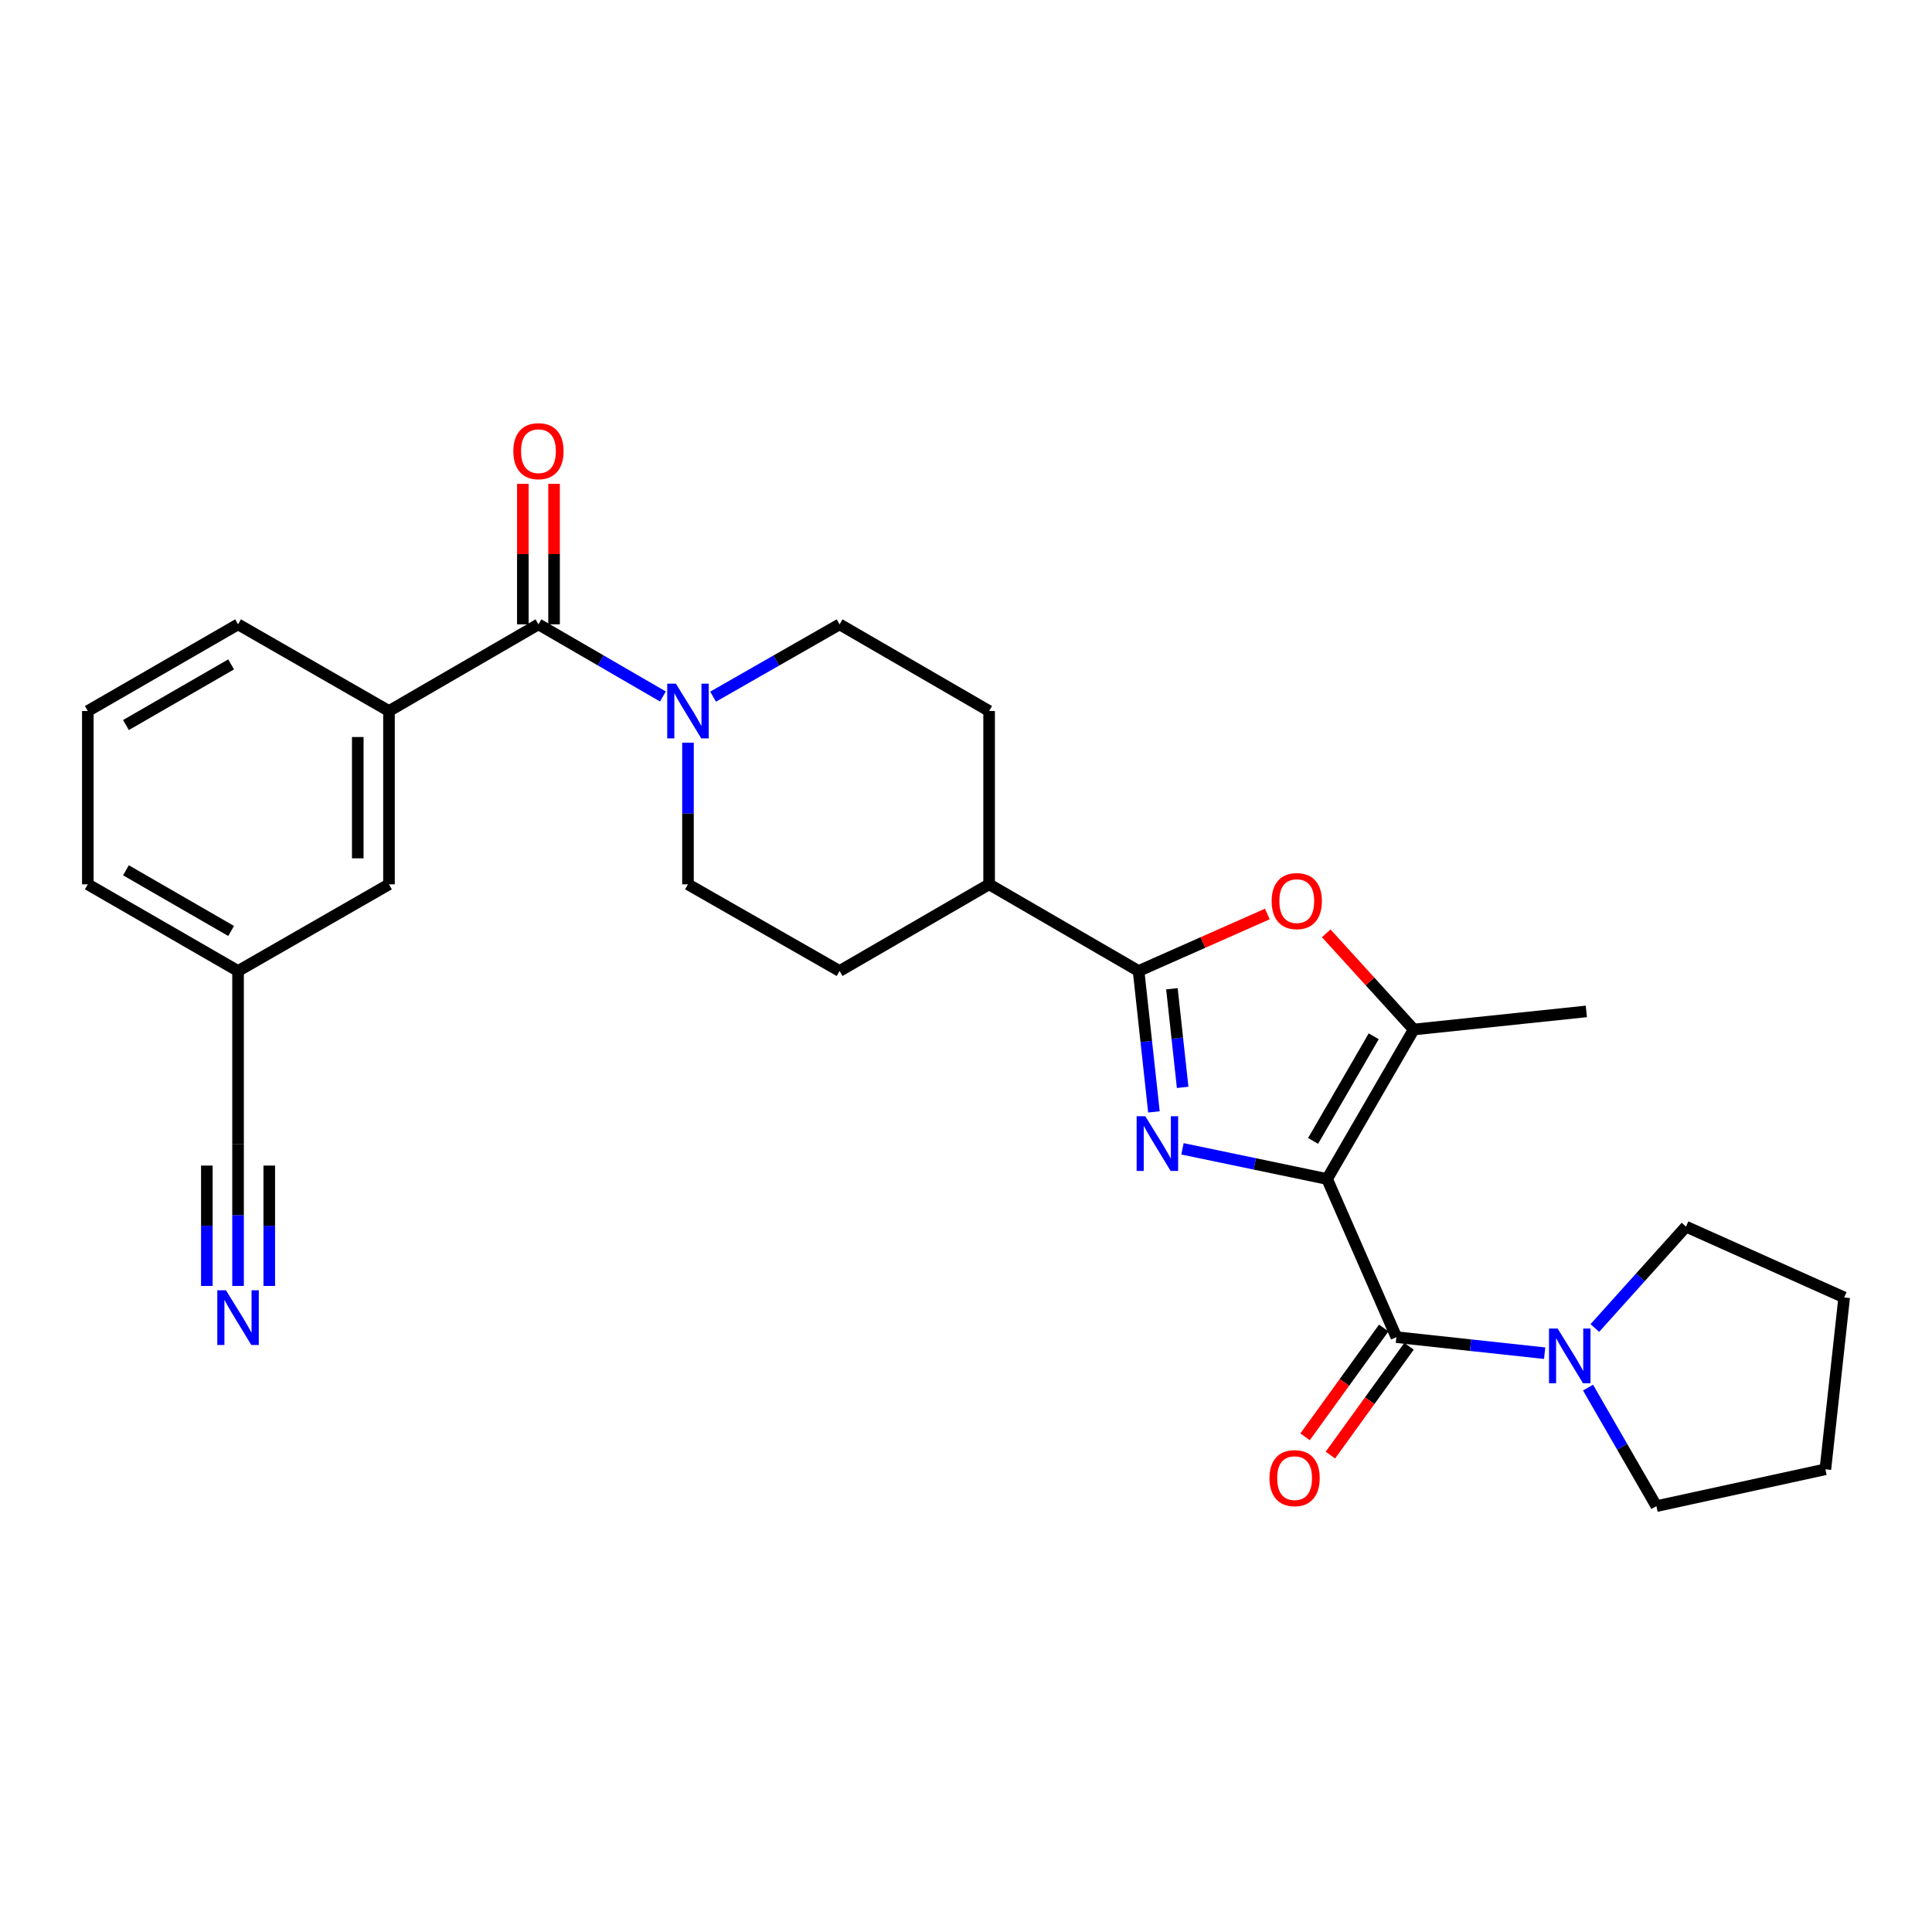 <?xml version='1.0' encoding='iso-8859-1'?>
<svg version='1.1' baseProfile='full'
              xmlns='http://www.w3.org/2000/svg'
                      xmlns:rdkit='http://www.rdkit.org/xml'
                      xmlns:xlink='http://www.w3.org/1999/xlink'
                  xml:space='preserve'
width='1000px' height='1000px' viewBox='0 0 1000 1000'>
<!-- END OF HEADER -->
<rect style='opacity:1.0;fill:#FFFFFF;stroke:none' width='1000' height='1000' x='0' y='0'> </rect>
<path class='bond-0' d='M 686.902,610.246 L 649.473,602.436' style='fill:none;fill-rule:evenodd;stroke:#000000;stroke-width:6px;stroke-linecap:butt;stroke-linejoin:miter;stroke-opacity:1' />
<path class='bond-0' d='M 649.473,602.436 L 612.044,594.627' style='fill:none;fill-rule:evenodd;stroke:#0000FF;stroke-width:6px;stroke-linecap:butt;stroke-linejoin:miter;stroke-opacity:1' />
<path class='bond-2' d='M 686.902,610.246 L 722.767,692.1' style='fill:none;fill-rule:evenodd;stroke:#000000;stroke-width:6px;stroke-linecap:butt;stroke-linejoin:miter;stroke-opacity:1' />
<path class='bond-3' d='M 686.902,610.246 L 731.742,532.87' style='fill:none;fill-rule:evenodd;stroke:#000000;stroke-width:6px;stroke-linecap:butt;stroke-linejoin:miter;stroke-opacity:1' />
<path class='bond-3' d='M 679.65,590.539 L 711.038,536.376' style='fill:none;fill-rule:evenodd;stroke:#000000;stroke-width:6px;stroke-linecap:butt;stroke-linejoin:miter;stroke-opacity:1' />
<path class='bond-1' d='M 597.274,575.512 L 593.302,539.049' style='fill:none;fill-rule:evenodd;stroke:#0000FF;stroke-width:6px;stroke-linecap:butt;stroke-linejoin:miter;stroke-opacity:1' />
<path class='bond-1' d='M 593.302,539.049 L 589.331,502.587' style='fill:none;fill-rule:evenodd;stroke:#000000;stroke-width:6px;stroke-linecap:butt;stroke-linejoin:miter;stroke-opacity:1' />
<path class='bond-1' d='M 612.143,562.824 L 609.363,537.3' style='fill:none;fill-rule:evenodd;stroke:#0000FF;stroke-width:6px;stroke-linecap:butt;stroke-linejoin:miter;stroke-opacity:1' />
<path class='bond-1' d='M 609.363,537.3 L 606.583,511.776' style='fill:none;fill-rule:evenodd;stroke:#000000;stroke-width:6px;stroke-linecap:butt;stroke-linejoin:miter;stroke-opacity:1' />
<path class='bond-11' d='M 589.331,502.587 L 511.964,457.728' style='fill:none;fill-rule:evenodd;stroke:#000000;stroke-width:6px;stroke-linecap:butt;stroke-linejoin:miter;stroke-opacity:1' />
<path class='bond-28' d='M 589.331,502.587 L 622.648,487.831' style='fill:none;fill-rule:evenodd;stroke:#000000;stroke-width:6px;stroke-linecap:butt;stroke-linejoin:miter;stroke-opacity:1' />
<path class='bond-28' d='M 622.648,487.831 L 655.965,473.076' style='fill:none;fill-rule:evenodd;stroke:#FF0000;stroke-width:6px;stroke-linecap:butt;stroke-linejoin:miter;stroke-opacity:1' />
<path class='bond-7' d='M 722.767,692.1 L 761.136,696.257' style='fill:none;fill-rule:evenodd;stroke:#000000;stroke-width:6px;stroke-linecap:butt;stroke-linejoin:miter;stroke-opacity:1' />
<path class='bond-7' d='M 761.136,696.257 L 799.506,700.413' style='fill:none;fill-rule:evenodd;stroke:#0000FF;stroke-width:6px;stroke-linecap:butt;stroke-linejoin:miter;stroke-opacity:1' />
<path class='bond-12' d='M 716.22,687.369 L 695.865,715.533' style='fill:none;fill-rule:evenodd;stroke:#000000;stroke-width:6px;stroke-linecap:butt;stroke-linejoin:miter;stroke-opacity:1' />
<path class='bond-12' d='M 695.865,715.533 L 675.51,743.698' style='fill:none;fill-rule:evenodd;stroke:#FF0000;stroke-width:6px;stroke-linecap:butt;stroke-linejoin:miter;stroke-opacity:1' />
<path class='bond-12' d='M 729.314,696.832 L 708.959,724.997' style='fill:none;fill-rule:evenodd;stroke:#000000;stroke-width:6px;stroke-linecap:butt;stroke-linejoin:miter;stroke-opacity:1' />
<path class='bond-12' d='M 708.959,724.997 L 688.604,753.161' style='fill:none;fill-rule:evenodd;stroke:#FF0000;stroke-width:6px;stroke-linecap:butt;stroke-linejoin:miter;stroke-opacity:1' />
<path class='bond-4' d='M 731.742,532.87 L 709.098,507.979' style='fill:none;fill-rule:evenodd;stroke:#000000;stroke-width:6px;stroke-linecap:butt;stroke-linejoin:miter;stroke-opacity:1' />
<path class='bond-4' d='M 709.098,507.979 L 686.453,483.088' style='fill:none;fill-rule:evenodd;stroke:#FF0000;stroke-width:6px;stroke-linecap:butt;stroke-linejoin:miter;stroke-opacity:1' />
<path class='bond-20' d='M 731.742,532.87 L 821.092,523.508' style='fill:none;fill-rule:evenodd;stroke:#000000;stroke-width:6px;stroke-linecap:butt;stroke-linejoin:miter;stroke-opacity:1' />
<path class='bond-5' d='M 278.705,323.162 L 310.914,341.83' style='fill:none;fill-rule:evenodd;stroke:#000000;stroke-width:6px;stroke-linecap:butt;stroke-linejoin:miter;stroke-opacity:1' />
<path class='bond-5' d='M 310.914,341.83 L 343.123,360.499' style='fill:none;fill-rule:evenodd;stroke:#0000FF;stroke-width:6px;stroke-linecap:butt;stroke-linejoin:miter;stroke-opacity:1' />
<path class='bond-8' d='M 278.705,323.162 L 201.338,368.02' style='fill:none;fill-rule:evenodd;stroke:#000000;stroke-width:6px;stroke-linecap:butt;stroke-linejoin:miter;stroke-opacity:1' />
<path class='bond-13' d='M 286.783,323.162 L 286.783,286.804' style='fill:none;fill-rule:evenodd;stroke:#000000;stroke-width:6px;stroke-linecap:butt;stroke-linejoin:miter;stroke-opacity:1' />
<path class='bond-13' d='M 286.783,286.804 L 286.783,250.447' style='fill:none;fill-rule:evenodd;stroke:#FF0000;stroke-width:6px;stroke-linecap:butt;stroke-linejoin:miter;stroke-opacity:1' />
<path class='bond-13' d='M 270.627,323.162 L 270.627,286.804' style='fill:none;fill-rule:evenodd;stroke:#000000;stroke-width:6px;stroke-linecap:butt;stroke-linejoin:miter;stroke-opacity:1' />
<path class='bond-13' d='M 270.627,286.804 L 270.627,250.447' style='fill:none;fill-rule:evenodd;stroke:#FF0000;stroke-width:6px;stroke-linecap:butt;stroke-linejoin:miter;stroke-opacity:1' />
<path class='bond-6' d='M 369.099,360.589 L 401.834,341.875' style='fill:none;fill-rule:evenodd;stroke:#0000FF;stroke-width:6px;stroke-linecap:butt;stroke-linejoin:miter;stroke-opacity:1' />
<path class='bond-6' d='M 401.834,341.875 L 434.57,323.162' style='fill:none;fill-rule:evenodd;stroke:#000000;stroke-width:6px;stroke-linecap:butt;stroke-linejoin:miter;stroke-opacity:1' />
<path class='bond-30' d='M 356.099,384.423 L 356.099,421.076' style='fill:none;fill-rule:evenodd;stroke:#0000FF;stroke-width:6px;stroke-linecap:butt;stroke-linejoin:miter;stroke-opacity:1' />
<path class='bond-30' d='M 356.099,421.076 L 356.099,457.728' style='fill:none;fill-rule:evenodd;stroke:#000000;stroke-width:6px;stroke-linecap:butt;stroke-linejoin:miter;stroke-opacity:1' />
<path class='bond-21' d='M 825.492,687.372 L 849.078,661.136' style='fill:none;fill-rule:evenodd;stroke:#0000FF;stroke-width:6px;stroke-linecap:butt;stroke-linejoin:miter;stroke-opacity:1' />
<path class='bond-21' d='M 849.078,661.136 L 872.664,634.901' style='fill:none;fill-rule:evenodd;stroke:#000000;stroke-width:6px;stroke-linecap:butt;stroke-linejoin:miter;stroke-opacity:1' />
<path class='bond-22' d='M 821.964,718.225 L 839.658,748.899' style='fill:none;fill-rule:evenodd;stroke:#0000FF;stroke-width:6px;stroke-linecap:butt;stroke-linejoin:miter;stroke-opacity:1' />
<path class='bond-22' d='M 839.658,748.899 L 857.352,779.574' style='fill:none;fill-rule:evenodd;stroke:#000000;stroke-width:6px;stroke-linecap:butt;stroke-linejoin:miter;stroke-opacity:1' />
<path class='bond-16' d='M 201.338,368.02 L 201.338,457.728' style='fill:none;fill-rule:evenodd;stroke:#000000;stroke-width:6px;stroke-linecap:butt;stroke-linejoin:miter;stroke-opacity:1' />
<path class='bond-16' d='M 185.182,381.476 L 185.182,444.272' style='fill:none;fill-rule:evenodd;stroke:#000000;stroke-width:6px;stroke-linecap:butt;stroke-linejoin:miter;stroke-opacity:1' />
<path class='bond-23' d='M 201.338,368.02 L 123.217,323.162' style='fill:none;fill-rule:evenodd;stroke:#000000;stroke-width:6px;stroke-linecap:butt;stroke-linejoin:miter;stroke-opacity:1' />
<path class='bond-9' d='M 123.217,665.601 L 123.217,628.952' style='fill:none;fill-rule:evenodd;stroke:#0000FF;stroke-width:6px;stroke-linecap:butt;stroke-linejoin:miter;stroke-opacity:1' />
<path class='bond-9' d='M 123.217,628.952 L 123.217,592.304' style='fill:none;fill-rule:evenodd;stroke:#000000;stroke-width:6px;stroke-linecap:butt;stroke-linejoin:miter;stroke-opacity:1' />
<path class='bond-9' d='M 139.372,665.601 L 139.372,634.45' style='fill:none;fill-rule:evenodd;stroke:#0000FF;stroke-width:6px;stroke-linecap:butt;stroke-linejoin:miter;stroke-opacity:1' />
<path class='bond-9' d='M 139.372,634.45 L 139.372,603.299' style='fill:none;fill-rule:evenodd;stroke:#000000;stroke-width:6px;stroke-linecap:butt;stroke-linejoin:miter;stroke-opacity:1' />
<path class='bond-9' d='M 107.061,665.601 L 107.061,634.45' style='fill:none;fill-rule:evenodd;stroke:#0000FF;stroke-width:6px;stroke-linecap:butt;stroke-linejoin:miter;stroke-opacity:1' />
<path class='bond-9' d='M 107.061,634.45 L 107.061,603.299' style='fill:none;fill-rule:evenodd;stroke:#000000;stroke-width:6px;stroke-linecap:butt;stroke-linejoin:miter;stroke-opacity:1' />
<path class='bond-10' d='M 123.217,592.304 L 123.217,502.587' style='fill:none;fill-rule:evenodd;stroke:#000000;stroke-width:6px;stroke-linecap:butt;stroke-linejoin:miter;stroke-opacity:1' />
<path class='bond-17' d='M 511.964,457.728 L 434.57,502.587' style='fill:none;fill-rule:evenodd;stroke:#000000;stroke-width:6px;stroke-linecap:butt;stroke-linejoin:miter;stroke-opacity:1' />
<path class='bond-18' d='M 511.964,457.728 L 511.964,368.02' style='fill:none;fill-rule:evenodd;stroke:#000000;stroke-width:6px;stroke-linecap:butt;stroke-linejoin:miter;stroke-opacity:1' />
<path class='bond-14' d='M 434.57,323.162 L 511.964,368.02' style='fill:none;fill-rule:evenodd;stroke:#000000;stroke-width:6px;stroke-linecap:butt;stroke-linejoin:miter;stroke-opacity:1' />
<path class='bond-15' d='M 356.099,457.728 L 434.57,502.587' style='fill:none;fill-rule:evenodd;stroke:#000000;stroke-width:6px;stroke-linecap:butt;stroke-linejoin:miter;stroke-opacity:1' />
<path class='bond-19' d='M 201.338,457.728 L 123.217,502.587' style='fill:none;fill-rule:evenodd;stroke:#000000;stroke-width:6px;stroke-linecap:butt;stroke-linejoin:miter;stroke-opacity:1' />
<path class='bond-31' d='M 123.217,502.587 L 45.455,457.728' style='fill:none;fill-rule:evenodd;stroke:#000000;stroke-width:6px;stroke-linecap:butt;stroke-linejoin:miter;stroke-opacity:1' />
<path class='bond-31' d='M 119.625,481.864 L 65.192,450.463' style='fill:none;fill-rule:evenodd;stroke:#000000;stroke-width:6px;stroke-linecap:butt;stroke-linejoin:miter;stroke-opacity:1' />
<path class='bond-27' d='M 872.664,634.901 L 954.545,671.547' style='fill:none;fill-rule:evenodd;stroke:#000000;stroke-width:6px;stroke-linecap:butt;stroke-linejoin:miter;stroke-opacity:1' />
<path class='bond-26' d='M 857.352,779.574 L 944.816,760.51' style='fill:none;fill-rule:evenodd;stroke:#000000;stroke-width:6px;stroke-linecap:butt;stroke-linejoin:miter;stroke-opacity:1' />
<path class='bond-24' d='M 123.217,323.162 L 45.455,368.02' style='fill:none;fill-rule:evenodd;stroke:#000000;stroke-width:6px;stroke-linecap:butt;stroke-linejoin:miter;stroke-opacity:1' />
<path class='bond-24' d='M 119.625,343.884 L 65.192,375.285' style='fill:none;fill-rule:evenodd;stroke:#000000;stroke-width:6px;stroke-linecap:butt;stroke-linejoin:miter;stroke-opacity:1' />
<path class='bond-25' d='M 45.455,368.02 L 45.455,457.728' style='fill:none;fill-rule:evenodd;stroke:#000000;stroke-width:6px;stroke-linecap:butt;stroke-linejoin:miter;stroke-opacity:1' />
<path class='bond-29' d='M 944.816,760.51 L 954.545,671.547' style='fill:none;fill-rule:evenodd;stroke:#000000;stroke-width:6px;stroke-linecap:butt;stroke-linejoin:miter;stroke-opacity:1' />
<path  class='atom-1' d='M 592.8 577.758
L 602.08 592.758
Q 603 594.238, 604.48 596.918
Q 605.96 599.598, 606.04 599.758
L 606.04 577.758
L 609.8 577.758
L 609.8 606.078
L 605.92 606.078
L 595.96 589.678
Q 594.8 587.758, 593.56 585.558
Q 592.36 583.358, 592 582.678
L 592 606.078
L 588.32 606.078
L 588.32 577.758
L 592.8 577.758
' fill='#0000FF'/>
<path  class='atom-5' d='M 658.204 466.407
Q 658.204 459.607, 661.564 455.807
Q 664.924 452.007, 671.204 452.007
Q 677.484 452.007, 680.844 455.807
Q 684.204 459.607, 684.204 466.407
Q 684.204 473.287, 680.804 477.207
Q 677.404 481.087, 671.204 481.087
Q 664.964 481.087, 661.564 477.207
Q 658.204 473.327, 658.204 466.407
M 671.204 477.887
Q 675.524 477.887, 677.844 475.007
Q 680.204 472.087, 680.204 466.407
Q 680.204 460.847, 677.844 458.047
Q 675.524 455.207, 671.204 455.207
Q 666.884 455.207, 664.524 458.007
Q 662.204 460.807, 662.204 466.407
Q 662.204 472.127, 664.524 475.007
Q 666.884 477.887, 671.204 477.887
' fill='#FF0000'/>
<path  class='atom-7' d='M 349.839 353.86
L 359.119 368.86
Q 360.039 370.34, 361.519 373.02
Q 362.999 375.7, 363.079 375.86
L 363.079 353.86
L 366.839 353.86
L 366.839 382.18
L 362.959 382.18
L 352.999 365.78
Q 351.839 363.86, 350.599 361.66
Q 349.399 359.46, 349.039 358.78
L 349.039 382.18
L 345.359 382.18
L 345.359 353.86
L 349.839 353.86
' fill='#0000FF'/>
<path  class='atom-8' d='M 806.242 687.661
L 815.522 702.661
Q 816.442 704.141, 817.922 706.821
Q 819.402 709.501, 819.482 709.661
L 819.482 687.661
L 823.242 687.661
L 823.242 715.981
L 819.362 715.981
L 809.402 699.581
Q 808.242 697.661, 807.002 695.461
Q 805.802 693.261, 805.442 692.581
L 805.442 715.981
L 801.762 715.981
L 801.762 687.661
L 806.242 687.661
' fill='#0000FF'/>
<path  class='atom-10' d='M 116.957 667.843
L 126.237 682.843
Q 127.157 684.323, 128.637 687.003
Q 130.117 689.683, 130.197 689.843
L 130.197 667.843
L 133.957 667.843
L 133.957 696.163
L 130.077 696.163
L 120.117 679.763
Q 118.957 677.843, 117.717 675.643
Q 116.517 673.443, 116.157 672.763
L 116.157 696.163
L 112.477 696.163
L 112.477 667.843
L 116.957 667.843
' fill='#0000FF'/>
<path  class='atom-13' d='M 657.082 765.078
Q 657.082 758.278, 660.442 754.478
Q 663.802 750.678, 670.082 750.678
Q 676.362 750.678, 679.722 754.478
Q 683.082 758.278, 683.082 765.078
Q 683.082 771.958, 679.682 775.878
Q 676.282 779.758, 670.082 779.758
Q 663.842 779.758, 660.442 775.878
Q 657.082 771.998, 657.082 765.078
M 670.082 776.558
Q 674.402 776.558, 676.722 773.678
Q 679.082 770.758, 679.082 765.078
Q 679.082 759.518, 676.722 756.718
Q 674.402 753.878, 670.082 753.878
Q 665.762 753.878, 663.402 756.678
Q 661.082 759.478, 661.082 765.078
Q 661.082 770.798, 663.402 773.678
Q 665.762 776.558, 670.082 776.558
' fill='#FF0000'/>
<path  class='atom-14' d='M 265.705 233.524
Q 265.705 226.724, 269.065 222.924
Q 272.425 219.124, 278.705 219.124
Q 284.985 219.124, 288.345 222.924
Q 291.705 226.724, 291.705 233.524
Q 291.705 240.404, 288.305 244.324
Q 284.905 248.204, 278.705 248.204
Q 272.465 248.204, 269.065 244.324
Q 265.705 240.444, 265.705 233.524
M 278.705 245.004
Q 283.025 245.004, 285.345 242.124
Q 287.705 239.204, 287.705 233.524
Q 287.705 227.964, 285.345 225.164
Q 283.025 222.324, 278.705 222.324
Q 274.385 222.324, 272.025 225.124
Q 269.705 227.924, 269.705 233.524
Q 269.705 239.244, 272.025 242.124
Q 274.385 245.004, 278.705 245.004
' fill='#FF0000'/>
</svg>
